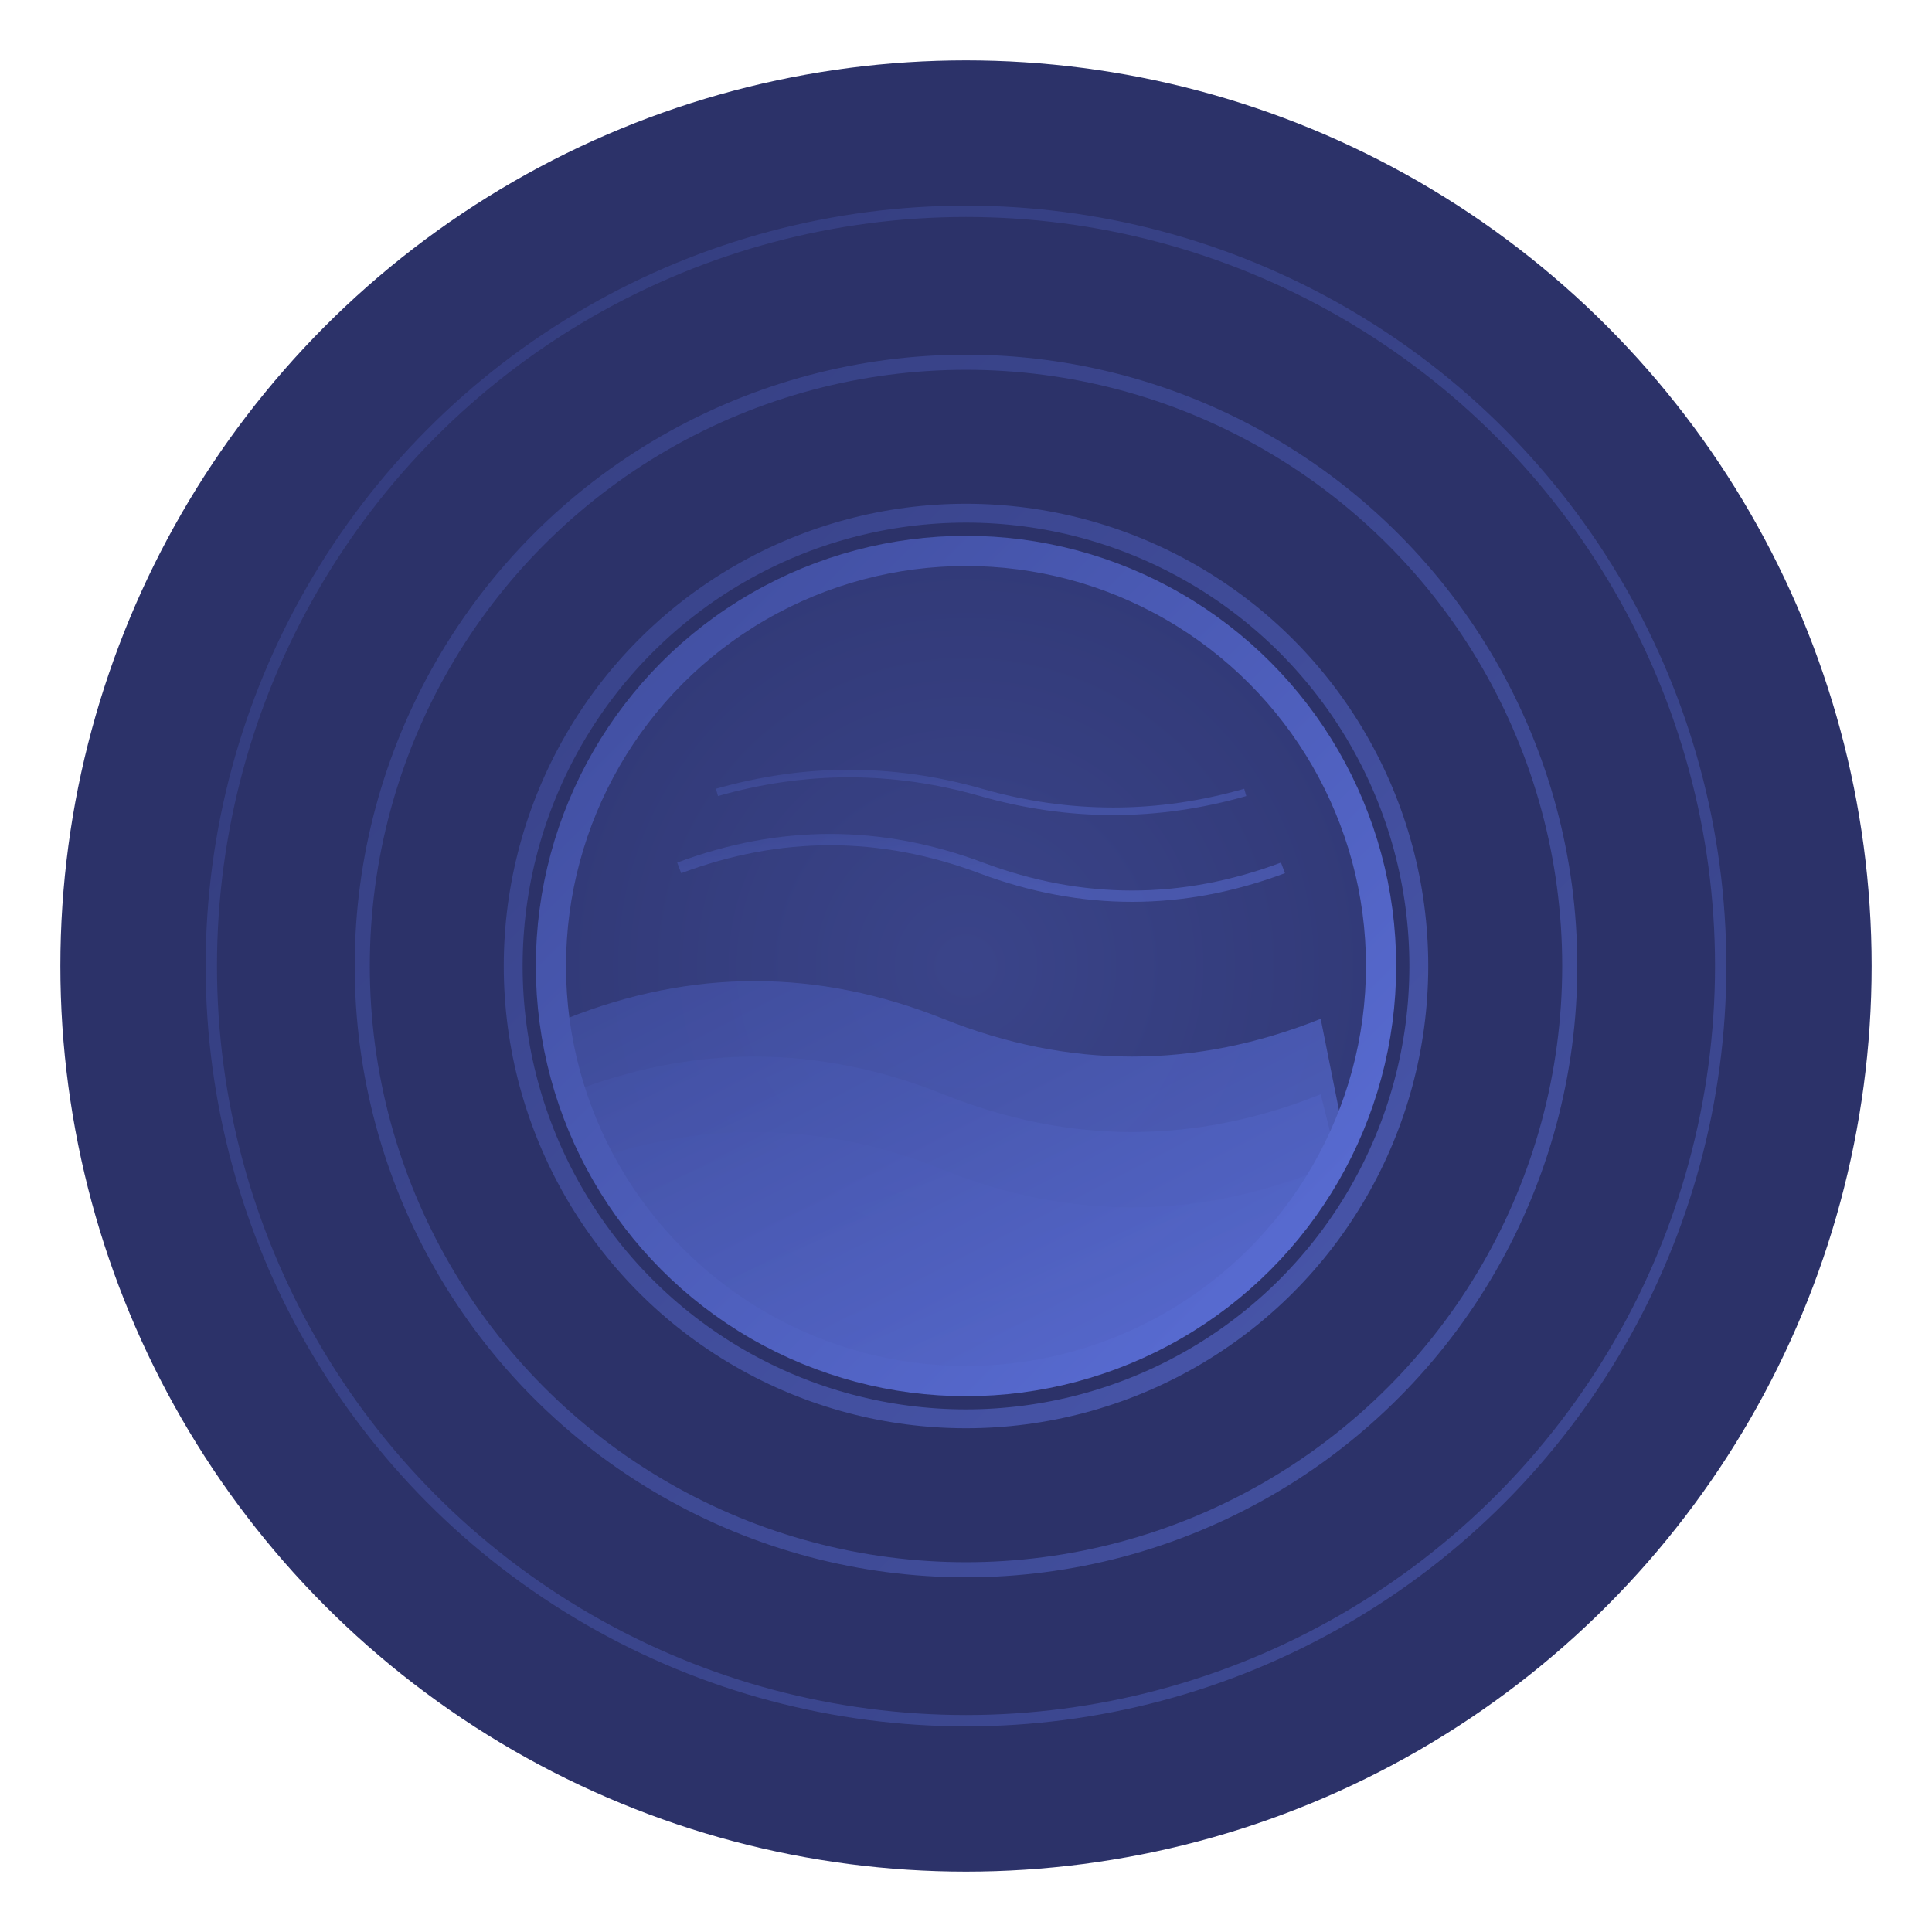 <svg width="512" height="512" viewBox="0 0 512 512" fill="none" xmlns="http://www.w3.org/2000/svg">
  <defs>
    <!-- 主グラデーション -->
    <linearGradient id="waveGradient" x1="0%" y1="0%" x2="100%" y2="100%">
      <stop offset="0%" stop-color="#3F4C9C"/>
      <stop offset="100%" stop-color="#5B6FD8"/>
    </linearGradient>

    <!-- 中心の放射グラデーション -->
    <radialGradient id="centerGradient" cx="50%" cy="50%" r="50%">
      <stop offset="0%" stop-color="#5B6FD8"/>
      <stop offset="100%" stop-color="#3F4C9C"/>
    </radialGradient>
  </defs>

  <!-- 背景円 -->
  <circle cx="256" cy="256" r="240" fill="#2C3269"/>

  <!-- 外側の同心円 -->
  <circle cx="256" cy="256" r="200" fill="none" stroke="url(#waveGradient)" stroke-width="3" opacity="0.4"/>
  <circle cx="256" cy="256" r="160" fill="none" stroke="url(#waveGradient)" stroke-width="4" opacity="0.5"/>
  <circle cx="256" cy="256" r="120" fill="none" stroke="url(#waveGradient)" stroke-width="5" opacity="0.6"/>

  <!-- 中央の円の中に波を配置 -->
  <g>
    <!-- クリッピング用の円 -->
    <clipPath id="circleClip">
      <circle cx="256" cy="256" r="110"/>
    </clipPath>

    <!-- 円の中の波の層 -->
    <g clip-path="url(#circleClip)">
      <!-- 背景塗りつぶし -->
      <circle cx="256" cy="256" r="110" fill="url(#centerGradient)" opacity="0.3"/>

      <!-- 波の層 (円の中心を基準に) -->
      <path d="M 150 310 Q 200 290 250 310 T 350 310 L 370 370 L 140 370 Z"
            fill="url(#waveGradient)" opacity="0.6"/>

      <path d="M 150 290 Q 200 270 250 290 T 350 290 L 370 370 L 140 370 Z"
            fill="url(#waveGradient)" opacity="0.7"/>

      <path d="M 150 270 Q 200 250 250 270 T 350 270 L 370 370 L 140 370 Z"
            fill="url(#waveGradient)" opacity="0.8"/>

      <!-- 波の上部に小さい波紋 -->
      <path d="M 180 230 Q 220 215 260 230 T 340 230"
            fill="none" stroke="url(#waveGradient)" stroke-width="3" opacity="0.5"/>
      <path d="M 190 210 Q 225 200 260 210 T 330 210"
            fill="none" stroke="url(#waveGradient)" stroke-width="2" opacity="0.4"/>
    </g>

    <!-- 円の輪郭 (最も太く強調) -->
    <circle cx="256" cy="256" r="110" fill="none" stroke="url(#waveGradient)" stroke-width="8"/>
  </g>
</svg>
